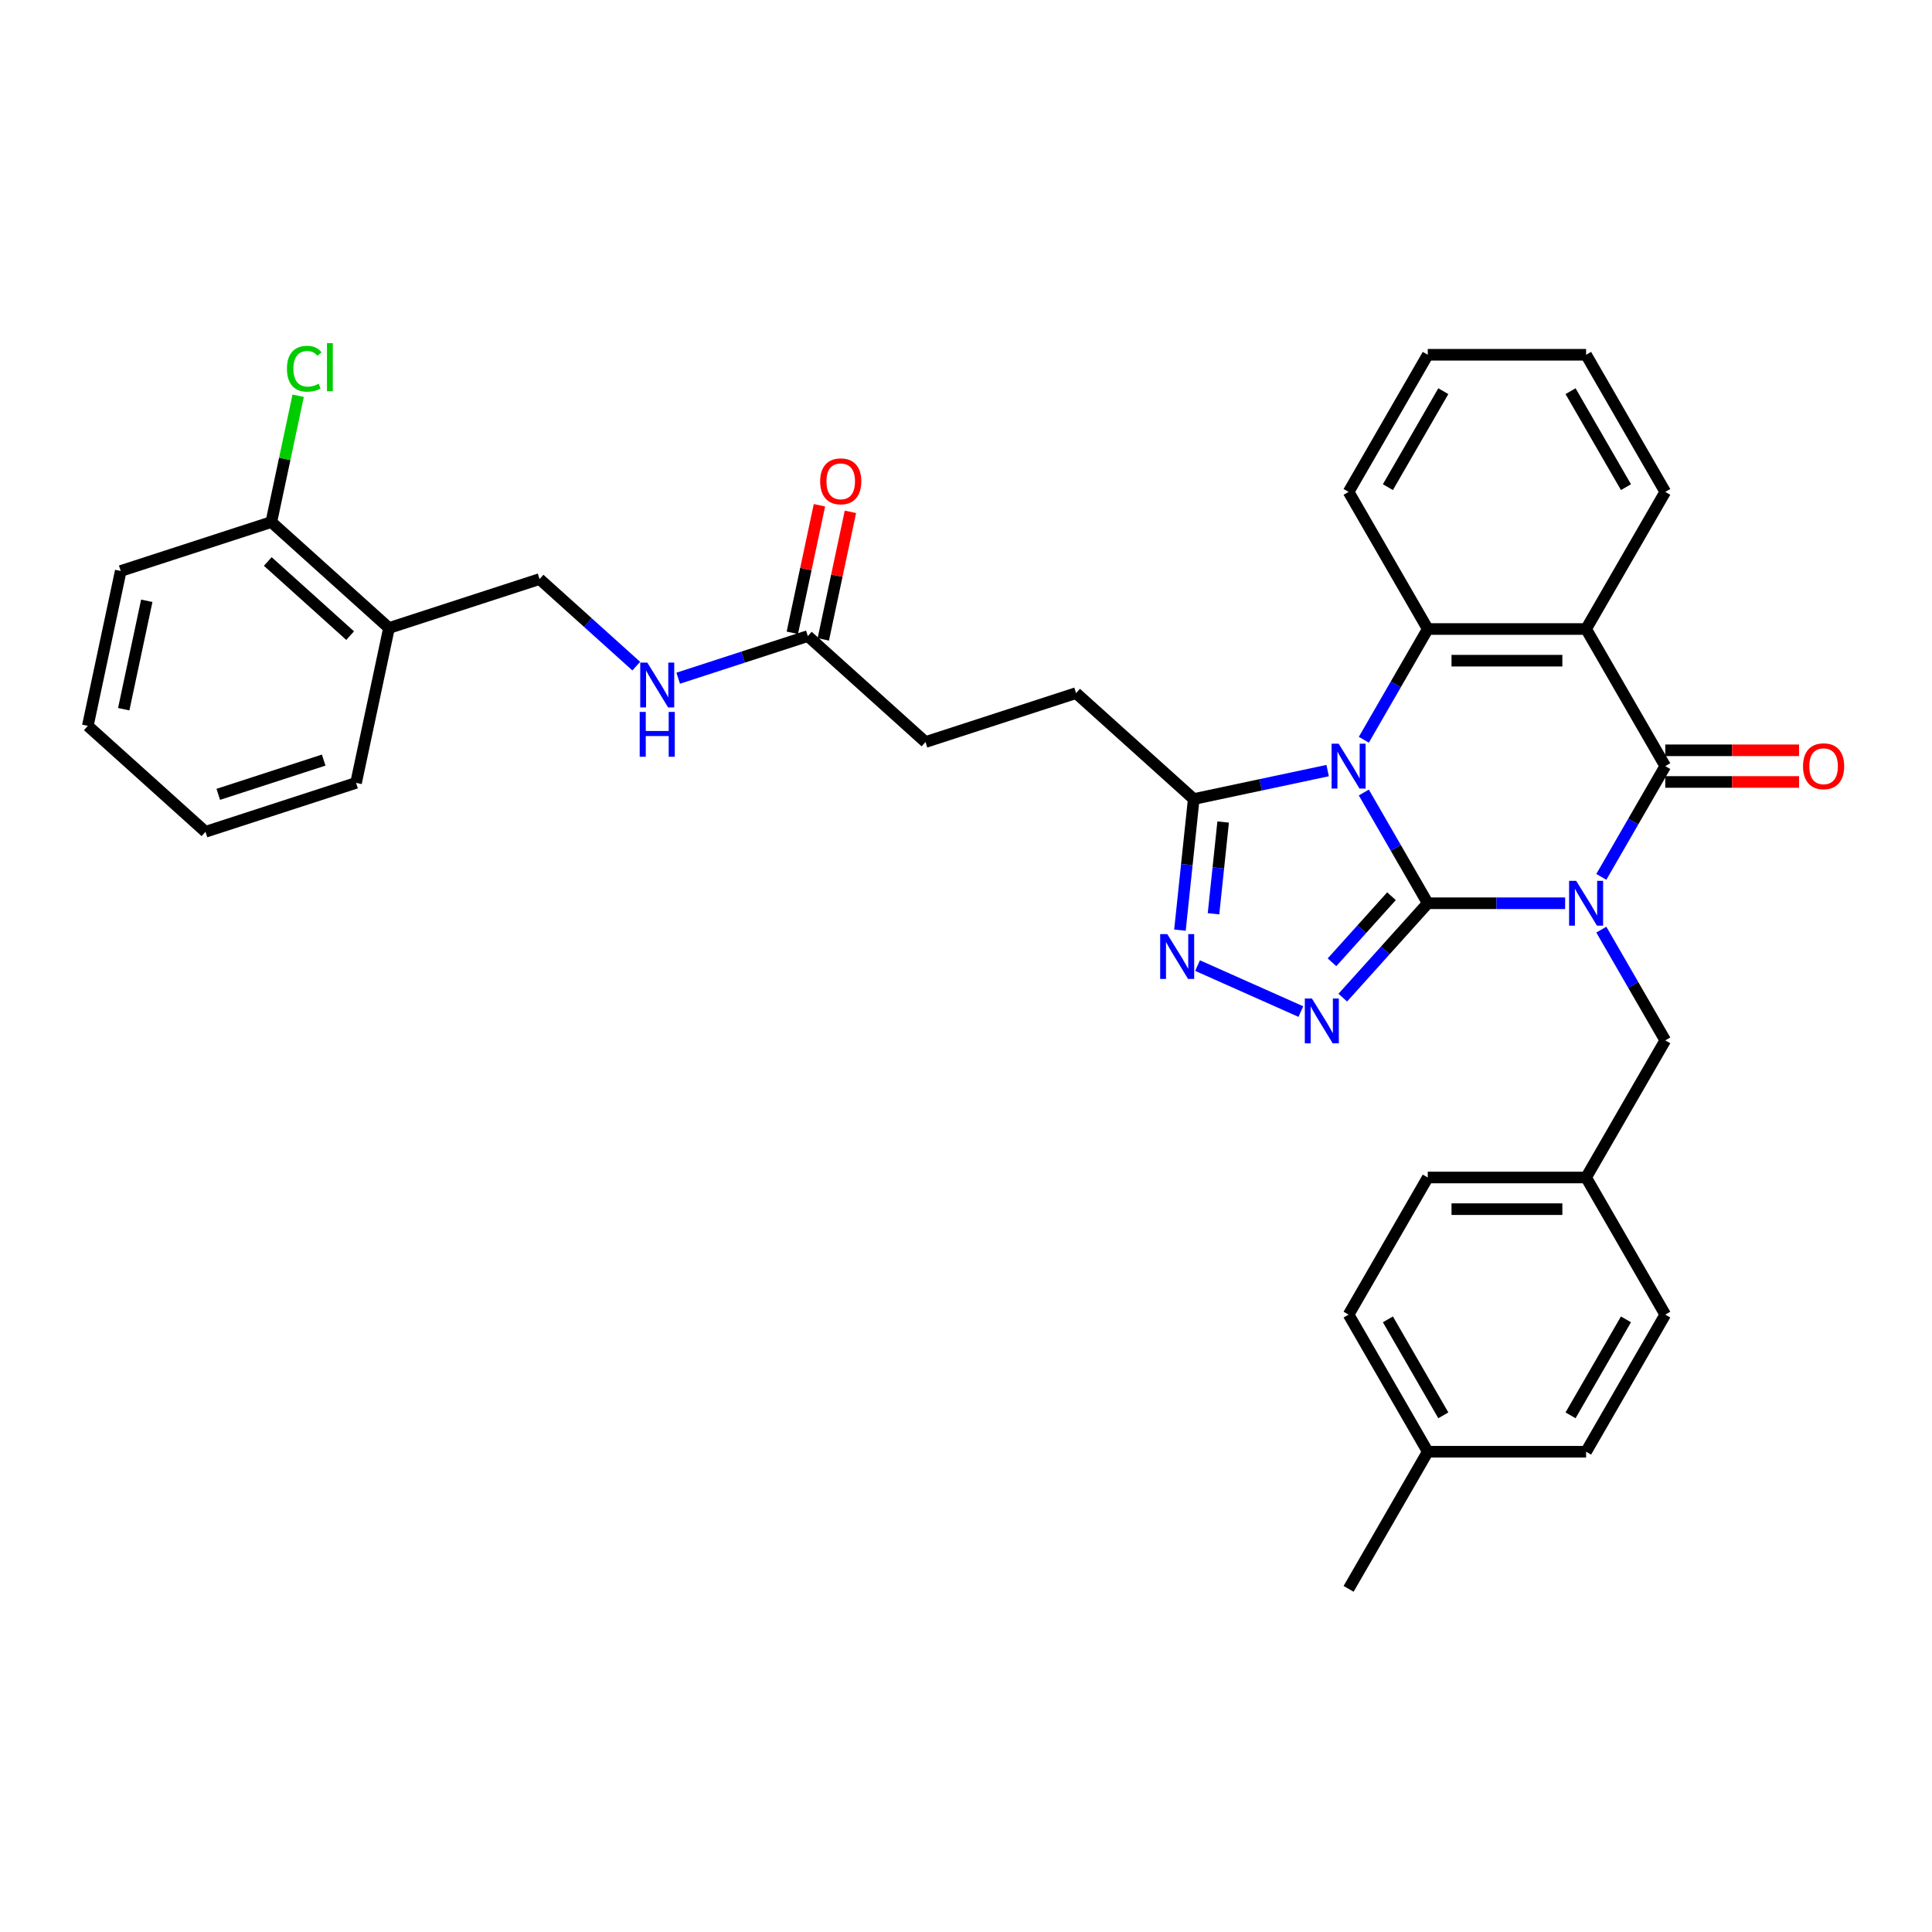<?xml version='1.0' encoding='iso-8859-1'?>
<svg version='1.1' baseProfile='full'
              xmlns='http://www.w3.org/2000/svg'
                      xmlns:rdkit='http://www.rdkit.org/xml'
                      xmlns:xlink='http://www.w3.org/1999/xlink'
                  xml:space='preserve'
width='1000px' height='1000px' viewBox='0 0 1000 1000'>
<!-- END OF HEADER -->
<rect style='opacity:1.0;fill:#FFFFFF;stroke:none' width='1000' height='1000' x='0' y='0'> </rect>
<path class='bond-0' d='M 739.01,467.522 L 774.561,467.522' style='fill:none;fill-rule:evenodd;stroke:#000000;stroke-width:6px;stroke-linecap:butt;stroke-linejoin:miter;stroke-opacity:1' />
<path class='bond-0' d='M 774.561,467.522 L 810.112,467.522' style='fill:none;fill-rule:evenodd;stroke:#0000FF;stroke-width:6px;stroke-linecap:butt;stroke-linejoin:miter;stroke-opacity:1' />
<path class='bond-1' d='M 739.01,467.522 L 722.463,438.862' style='fill:none;fill-rule:evenodd;stroke:#000000;stroke-width:6px;stroke-linecap:butt;stroke-linejoin:miter;stroke-opacity:1' />
<path class='bond-1' d='M 722.463,438.862 L 705.916,410.203' style='fill:none;fill-rule:evenodd;stroke:#0000FF;stroke-width:6px;stroke-linecap:butt;stroke-linejoin:miter;stroke-opacity:1' />
<path class='bond-3' d='M 739.01,467.522 L 717.016,491.948' style='fill:none;fill-rule:evenodd;stroke:#000000;stroke-width:6px;stroke-linecap:butt;stroke-linejoin:miter;stroke-opacity:1' />
<path class='bond-3' d='M 717.016,491.948 L 695.023,516.374' style='fill:none;fill-rule:evenodd;stroke:#0000FF;stroke-width:6px;stroke-linecap:butt;stroke-linejoin:miter;stroke-opacity:1' />
<path class='bond-3' d='M 720.231,463.883 L 704.836,480.981' style='fill:none;fill-rule:evenodd;stroke:#000000;stroke-width:6px;stroke-linecap:butt;stroke-linejoin:miter;stroke-opacity:1' />
<path class='bond-3' d='M 704.836,480.981 L 689.441,498.079' style='fill:none;fill-rule:evenodd;stroke:#0000FF;stroke-width:6px;stroke-linecap:butt;stroke-linejoin:miter;stroke-opacity:1' />
<path class='bond-2' d='M 828.845,453.869 L 845.392,425.209' style='fill:none;fill-rule:evenodd;stroke:#0000FF;stroke-width:6px;stroke-linecap:butt;stroke-linejoin:miter;stroke-opacity:1' />
<path class='bond-2' d='M 845.392,425.209 L 861.939,396.549' style='fill:none;fill-rule:evenodd;stroke:#000000;stroke-width:6px;stroke-linecap:butt;stroke-linejoin:miter;stroke-opacity:1' />
<path class='bond-8' d='M 828.845,481.176 L 845.392,509.836' style='fill:none;fill-rule:evenodd;stroke:#0000FF;stroke-width:6px;stroke-linecap:butt;stroke-linejoin:miter;stroke-opacity:1' />
<path class='bond-8' d='M 845.392,509.836 L 861.939,538.496' style='fill:none;fill-rule:evenodd;stroke:#000000;stroke-width:6px;stroke-linecap:butt;stroke-linejoin:miter;stroke-opacity:1' />
<path class='bond-5' d='M 705.916,382.896 L 722.463,354.236' style='fill:none;fill-rule:evenodd;stroke:#0000FF;stroke-width:6px;stroke-linecap:butt;stroke-linejoin:miter;stroke-opacity:1' />
<path class='bond-5' d='M 722.463,354.236 L 739.01,325.576' style='fill:none;fill-rule:evenodd;stroke:#000000;stroke-width:6px;stroke-linecap:butt;stroke-linejoin:miter;stroke-opacity:1' />
<path class='bond-7' d='M 687.183,398.856 L 652.527,406.222' style='fill:none;fill-rule:evenodd;stroke:#0000FF;stroke-width:6px;stroke-linecap:butt;stroke-linejoin:miter;stroke-opacity:1' />
<path class='bond-7' d='M 652.527,406.222 L 617.871,413.588' style='fill:none;fill-rule:evenodd;stroke:#000000;stroke-width:6px;stroke-linecap:butt;stroke-linejoin:miter;stroke-opacity:1' />
<path class='bond-10' d='M 861.939,404.744 L 896.564,404.744' style='fill:none;fill-rule:evenodd;stroke:#000000;stroke-width:6px;stroke-linecap:butt;stroke-linejoin:miter;stroke-opacity:1' />
<path class='bond-10' d='M 896.564,404.744 L 931.189,404.744' style='fill:none;fill-rule:evenodd;stroke:#FF0000;stroke-width:6px;stroke-linecap:butt;stroke-linejoin:miter;stroke-opacity:1' />
<path class='bond-10' d='M 861.939,388.354 L 896.564,388.354' style='fill:none;fill-rule:evenodd;stroke:#000000;stroke-width:6px;stroke-linecap:butt;stroke-linejoin:miter;stroke-opacity:1' />
<path class='bond-10' d='M 896.564,388.354 L 931.189,388.354' style='fill:none;fill-rule:evenodd;stroke:#FF0000;stroke-width:6px;stroke-linecap:butt;stroke-linejoin:miter;stroke-opacity:1' />
<path class='bond-35' d='M 861.939,396.549 L 820.962,325.576' style='fill:none;fill-rule:evenodd;stroke:#000000;stroke-width:6px;stroke-linecap:butt;stroke-linejoin:miter;stroke-opacity:1' />
<path class='bond-6' d='M 673.322,523.594 L 619.859,499.791' style='fill:none;fill-rule:evenodd;stroke:#0000FF;stroke-width:6px;stroke-linecap:butt;stroke-linejoin:miter;stroke-opacity:1' />
<path class='bond-4' d='M 820.962,325.576 L 739.01,325.576' style='fill:none;fill-rule:evenodd;stroke:#000000;stroke-width:6px;stroke-linecap:butt;stroke-linejoin:miter;stroke-opacity:1' />
<path class='bond-4' d='M 808.67,341.967 L 751.303,341.967' style='fill:none;fill-rule:evenodd;stroke:#000000;stroke-width:6px;stroke-linecap:butt;stroke-linejoin:miter;stroke-opacity:1' />
<path class='bond-19' d='M 820.962,325.576 L 861.939,254.603' style='fill:none;fill-rule:evenodd;stroke:#000000;stroke-width:6px;stroke-linecap:butt;stroke-linejoin:miter;stroke-opacity:1' />
<path class='bond-20' d='M 739.01,325.576 L 698.033,254.603' style='fill:none;fill-rule:evenodd;stroke:#000000;stroke-width:6px;stroke-linecap:butt;stroke-linejoin:miter;stroke-opacity:1' />
<path class='bond-34' d='M 610.74,481.439 L 614.306,447.513' style='fill:none;fill-rule:evenodd;stroke:#0000FF;stroke-width:6px;stroke-linecap:butt;stroke-linejoin:miter;stroke-opacity:1' />
<path class='bond-34' d='M 614.306,447.513 L 617.871,413.588' style='fill:none;fill-rule:evenodd;stroke:#000000;stroke-width:6px;stroke-linecap:butt;stroke-linejoin:miter;stroke-opacity:1' />
<path class='bond-34' d='M 628.111,472.974 L 630.606,449.227' style='fill:none;fill-rule:evenodd;stroke:#0000FF;stroke-width:6px;stroke-linecap:butt;stroke-linejoin:miter;stroke-opacity:1' />
<path class='bond-34' d='M 630.606,449.227 L 633.102,425.479' style='fill:none;fill-rule:evenodd;stroke:#000000;stroke-width:6px;stroke-linecap:butt;stroke-linejoin:miter;stroke-opacity:1' />
<path class='bond-13' d='M 617.871,413.588 L 556.969,358.751' style='fill:none;fill-rule:evenodd;stroke:#000000;stroke-width:6px;stroke-linecap:butt;stroke-linejoin:miter;stroke-opacity:1' />
<path class='bond-17' d='M 861.939,538.496 L 820.962,609.469' style='fill:none;fill-rule:evenodd;stroke:#000000;stroke-width:6px;stroke-linecap:butt;stroke-linejoin:miter;stroke-opacity:1' />
<path class='bond-9' d='M 418.124,329.239 L 479.027,384.076' style='fill:none;fill-rule:evenodd;stroke:#000000;stroke-width:6px;stroke-linecap:butt;stroke-linejoin:miter;stroke-opacity:1' />
<path class='bond-12' d='M 418.124,329.239 L 384.579,340.138' style='fill:none;fill-rule:evenodd;stroke:#000000;stroke-width:6px;stroke-linecap:butt;stroke-linejoin:miter;stroke-opacity:1' />
<path class='bond-12' d='M 384.579,340.138 L 351.033,351.038' style='fill:none;fill-rule:evenodd;stroke:#0000FF;stroke-width:6px;stroke-linecap:butt;stroke-linejoin:miter;stroke-opacity:1' />
<path class='bond-16' d='M 426.14,330.943 L 433.157,297.934' style='fill:none;fill-rule:evenodd;stroke:#000000;stroke-width:6px;stroke-linecap:butt;stroke-linejoin:miter;stroke-opacity:1' />
<path class='bond-16' d='M 433.157,297.934 L 440.173,264.926' style='fill:none;fill-rule:evenodd;stroke:#FF0000;stroke-width:6px;stroke-linecap:butt;stroke-linejoin:miter;stroke-opacity:1' />
<path class='bond-16' d='M 410.108,327.535 L 417.124,294.526' style='fill:none;fill-rule:evenodd;stroke:#000000;stroke-width:6px;stroke-linecap:butt;stroke-linejoin:miter;stroke-opacity:1' />
<path class='bond-16' d='M 417.124,294.526 L 424.14,261.518' style='fill:none;fill-rule:evenodd;stroke:#FF0000;stroke-width:6px;stroke-linecap:butt;stroke-linejoin:miter;stroke-opacity:1' />
<path class='bond-11' d='M 201.338,325.051 L 279.28,299.726' style='fill:none;fill-rule:evenodd;stroke:#000000;stroke-width:6px;stroke-linecap:butt;stroke-linejoin:miter;stroke-opacity:1' />
<path class='bond-15' d='M 201.338,325.051 L 140.435,270.214' style='fill:none;fill-rule:evenodd;stroke:#000000;stroke-width:6px;stroke-linecap:butt;stroke-linejoin:miter;stroke-opacity:1' />
<path class='bond-15' d='M 181.235,329.006 L 138.603,290.62' style='fill:none;fill-rule:evenodd;stroke:#000000;stroke-width:6px;stroke-linecap:butt;stroke-linejoin:miter;stroke-opacity:1' />
<path class='bond-27' d='M 201.338,325.051 L 184.299,405.213' style='fill:none;fill-rule:evenodd;stroke:#000000;stroke-width:6px;stroke-linecap:butt;stroke-linejoin:miter;stroke-opacity:1' />
<path class='bond-14' d='M 329.332,344.794 L 304.306,322.26' style='fill:none;fill-rule:evenodd;stroke:#0000FF;stroke-width:6px;stroke-linecap:butt;stroke-linejoin:miter;stroke-opacity:1' />
<path class='bond-14' d='M 304.306,322.26 L 279.28,299.726' style='fill:none;fill-rule:evenodd;stroke:#000000;stroke-width:6px;stroke-linecap:butt;stroke-linejoin:miter;stroke-opacity:1' />
<path class='bond-18' d='M 556.969,358.751 L 479.027,384.076' style='fill:none;fill-rule:evenodd;stroke:#000000;stroke-width:6px;stroke-linecap:butt;stroke-linejoin:miter;stroke-opacity:1' />
<path class='bond-21' d='M 140.435,270.214 L 147.383,237.525' style='fill:none;fill-rule:evenodd;stroke:#000000;stroke-width:6px;stroke-linecap:butt;stroke-linejoin:miter;stroke-opacity:1' />
<path class='bond-21' d='M 147.383,237.525 L 154.332,204.836' style='fill:none;fill-rule:evenodd;stroke:#00CC00;stroke-width:6px;stroke-linecap:butt;stroke-linejoin:miter;stroke-opacity:1' />
<path class='bond-28' d='M 140.435,270.214 L 62.493,295.539' style='fill:none;fill-rule:evenodd;stroke:#000000;stroke-width:6px;stroke-linecap:butt;stroke-linejoin:miter;stroke-opacity:1' />
<path class='bond-23' d='M 820.962,609.469 L 861.939,680.442' style='fill:none;fill-rule:evenodd;stroke:#000000;stroke-width:6px;stroke-linecap:butt;stroke-linejoin:miter;stroke-opacity:1' />
<path class='bond-24' d='M 820.962,609.469 L 739.01,609.469' style='fill:none;fill-rule:evenodd;stroke:#000000;stroke-width:6px;stroke-linecap:butt;stroke-linejoin:miter;stroke-opacity:1' />
<path class='bond-24' d='M 808.67,625.859 L 751.303,625.859' style='fill:none;fill-rule:evenodd;stroke:#000000;stroke-width:6px;stroke-linecap:butt;stroke-linejoin:miter;stroke-opacity:1' />
<path class='bond-36' d='M 861.939,254.603 L 820.962,183.63' style='fill:none;fill-rule:evenodd;stroke:#000000;stroke-width:6px;stroke-linecap:butt;stroke-linejoin:miter;stroke-opacity:1' />
<path class='bond-36' d='M 841.598,252.152 L 812.914,202.471' style='fill:none;fill-rule:evenodd;stroke:#000000;stroke-width:6px;stroke-linecap:butt;stroke-linejoin:miter;stroke-opacity:1' />
<path class='bond-31' d='M 698.033,254.603 L 739.01,183.63' style='fill:none;fill-rule:evenodd;stroke:#000000;stroke-width:6px;stroke-linecap:butt;stroke-linejoin:miter;stroke-opacity:1' />
<path class='bond-31' d='M 718.374,252.152 L 747.058,202.471' style='fill:none;fill-rule:evenodd;stroke:#000000;stroke-width:6px;stroke-linecap:butt;stroke-linejoin:miter;stroke-opacity:1' />
<path class='bond-22' d='M 739.01,751.415 L 698.033,680.442' style='fill:none;fill-rule:evenodd;stroke:#000000;stroke-width:6px;stroke-linecap:butt;stroke-linejoin:miter;stroke-opacity:1' />
<path class='bond-22' d='M 747.058,732.574 L 718.374,682.893' style='fill:none;fill-rule:evenodd;stroke:#000000;stroke-width:6px;stroke-linecap:butt;stroke-linejoin:miter;stroke-opacity:1' />
<path class='bond-29' d='M 739.01,751.415 L 698.033,822.388' style='fill:none;fill-rule:evenodd;stroke:#000000;stroke-width:6px;stroke-linecap:butt;stroke-linejoin:miter;stroke-opacity:1' />
<path class='bond-37' d='M 739.01,751.415 L 820.962,751.415' style='fill:none;fill-rule:evenodd;stroke:#000000;stroke-width:6px;stroke-linecap:butt;stroke-linejoin:miter;stroke-opacity:1' />
<path class='bond-26' d='M 861.939,680.442 L 820.962,751.415' style='fill:none;fill-rule:evenodd;stroke:#000000;stroke-width:6px;stroke-linecap:butt;stroke-linejoin:miter;stroke-opacity:1' />
<path class='bond-26' d='M 841.598,682.893 L 812.914,732.574' style='fill:none;fill-rule:evenodd;stroke:#000000;stroke-width:6px;stroke-linecap:butt;stroke-linejoin:miter;stroke-opacity:1' />
<path class='bond-25' d='M 739.01,609.469 L 698.033,680.442' style='fill:none;fill-rule:evenodd;stroke:#000000;stroke-width:6px;stroke-linecap:butt;stroke-linejoin:miter;stroke-opacity:1' />
<path class='bond-32' d='M 184.299,405.213 L 106.357,430.538' style='fill:none;fill-rule:evenodd;stroke:#000000;stroke-width:6px;stroke-linecap:butt;stroke-linejoin:miter;stroke-opacity:1' />
<path class='bond-32' d='M 167.543,393.423 L 112.984,411.151' style='fill:none;fill-rule:evenodd;stroke:#000000;stroke-width:6px;stroke-linecap:butt;stroke-linejoin:miter;stroke-opacity:1' />
<path class='bond-38' d='M 62.493,295.539 L 45.455,375.701' style='fill:none;fill-rule:evenodd;stroke:#000000;stroke-width:6px;stroke-linecap:butt;stroke-linejoin:miter;stroke-opacity:1' />
<path class='bond-38' d='M 75.97,310.971 L 64.043,367.084' style='fill:none;fill-rule:evenodd;stroke:#000000;stroke-width:6px;stroke-linecap:butt;stroke-linejoin:miter;stroke-opacity:1' />
<path class='bond-30' d='M 820.962,183.63 L 739.01,183.63' style='fill:none;fill-rule:evenodd;stroke:#000000;stroke-width:6px;stroke-linecap:butt;stroke-linejoin:miter;stroke-opacity:1' />
<path class='bond-33' d='M 106.357,430.538 L 45.455,375.701' style='fill:none;fill-rule:evenodd;stroke:#000000;stroke-width:6px;stroke-linecap:butt;stroke-linejoin:miter;stroke-opacity:1' />
<path  class='atom-1' d='M 815.832 455.918
L 823.437 468.211
Q 824.191 469.424, 825.404 471.62
Q 826.617 473.816, 826.683 473.947
L 826.683 455.918
L 829.764 455.918
L 829.764 479.127
L 826.584 479.127
L 818.422 465.687
Q 817.471 464.113, 816.455 462.31
Q 815.472 460.507, 815.177 459.95
L 815.177 479.127
L 812.161 479.127
L 812.161 455.918
L 815.832 455.918
' fill='#0000FF'/>
<path  class='atom-2' d='M 692.903 384.945
L 700.508 397.238
Q 701.262 398.45, 702.475 400.647
Q 703.688 402.843, 703.754 402.974
L 703.754 384.945
L 706.835 384.945
L 706.835 408.154
L 703.655 408.154
L 695.493 394.713
Q 694.542 393.14, 693.526 391.337
Q 692.542 389.534, 692.247 388.977
L 692.247 408.154
L 689.232 408.154
L 689.232 384.945
L 692.903 384.945
' fill='#0000FF'/>
<path  class='atom-4' d='M 679.042 516.821
L 686.648 529.114
Q 687.402 530.326, 688.614 532.523
Q 689.827 534.719, 689.893 534.85
L 689.893 516.821
L 692.974 516.821
L 692.974 540.03
L 689.795 540.03
L 681.632 526.589
Q 680.681 525.016, 679.665 523.213
Q 678.682 521.41, 678.387 520.853
L 678.387 540.03
L 675.371 540.03
L 675.371 516.821
L 679.042 516.821
' fill='#0000FF'/>
<path  class='atom-7' d='M 604.175 483.487
L 611.78 495.78
Q 612.534 496.993, 613.747 499.19
Q 614.96 501.386, 615.025 501.517
L 615.025 483.487
L 618.107 483.487
L 618.107 506.696
L 614.927 506.696
L 606.764 493.256
Q 605.814 491.683, 604.798 489.88
Q 603.814 488.077, 603.519 487.519
L 603.519 506.696
L 600.503 506.696
L 600.503 483.487
L 604.175 483.487
' fill='#0000FF'/>
<path  class='atom-11' d='M 933.238 396.615
Q 933.238 391.042, 935.991 387.928
Q 938.745 384.814, 943.892 384.814
Q 949.038 384.814, 951.792 387.928
Q 954.545 391.042, 954.545 396.615
Q 954.545 402.253, 951.759 405.466
Q 948.973 408.645, 943.892 408.645
Q 938.778 408.645, 935.991 405.466
Q 933.238 402.286, 933.238 396.615
M 943.892 406.023
Q 947.432 406.023, 949.333 403.663
Q 951.267 401.27, 951.267 396.615
Q 951.267 392.058, 949.333 389.763
Q 947.432 387.436, 943.892 387.436
Q 940.351 387.436, 938.417 389.731
Q 936.516 392.025, 936.516 396.615
Q 936.516 401.302, 938.417 403.663
Q 940.351 406.023, 943.892 406.023
' fill='#FF0000'/>
<path  class='atom-13' d='M 335.052 342.959
L 342.657 355.252
Q 343.411 356.465, 344.624 358.661
Q 345.837 360.857, 345.903 360.989
L 345.903 342.959
L 348.984 342.959
L 348.984 366.168
L 345.804 366.168
L 337.642 352.728
Q 336.691 351.154, 335.675 349.351
Q 334.692 347.548, 334.397 346.991
L 334.397 366.168
L 331.381 366.168
L 331.381 342.959
L 335.052 342.959
' fill='#0000FF'/>
<path  class='atom-13' d='M 331.102 368.489
L 334.249 368.489
L 334.249 378.356
L 346.116 378.356
L 346.116 368.489
L 349.263 368.489
L 349.263 391.698
L 346.116 391.698
L 346.116 380.979
L 334.249 380.979
L 334.249 391.698
L 331.102 391.698
L 331.102 368.489
' fill='#0000FF'/>
<path  class='atom-17' d='M 424.509 249.142
Q 424.509 243.57, 427.263 240.455
Q 430.016 237.341, 435.163 237.341
Q 440.31 237.341, 443.063 240.455
Q 445.817 243.57, 445.817 249.142
Q 445.817 254.781, 443.031 257.993
Q 440.244 261.173, 435.163 261.173
Q 430.049 261.173, 427.263 257.993
Q 424.509 254.814, 424.509 249.142
M 435.163 258.551
Q 438.703 258.551, 440.605 256.19
Q 442.539 253.797, 442.539 249.142
Q 442.539 244.586, 440.605 242.291
Q 438.703 239.964, 435.163 239.964
Q 431.623 239.964, 429.689 242.258
Q 427.787 244.553, 427.787 249.142
Q 427.787 253.83, 429.689 256.19
Q 431.623 258.551, 435.163 258.551
' fill='#FF0000'/>
<path  class='atom-22' d='M 148.525 190.855
Q 148.525 185.086, 151.213 182.07
Q 153.934 179.021, 159.08 179.021
Q 163.866 179.021, 166.423 182.398
L 164.26 184.168
Q 162.391 181.709, 159.08 181.709
Q 155.573 181.709, 153.704 184.07
Q 151.869 186.397, 151.869 190.855
Q 151.869 195.445, 153.77 197.805
Q 155.704 200.165, 159.441 200.165
Q 161.998 200.165, 164.981 198.624
L 165.899 201.083
Q 164.686 201.87, 162.85 202.329
Q 161.014 202.788, 158.982 202.788
Q 153.934 202.788, 151.213 199.706
Q 148.525 196.625, 148.525 190.855
' fill='#00CC00'/>
<path  class='atom-22' d='M 169.243 177.612
L 172.258 177.612
L 172.258 202.493
L 169.243 202.493
L 169.243 177.612
' fill='#00CC00'/>
</svg>
